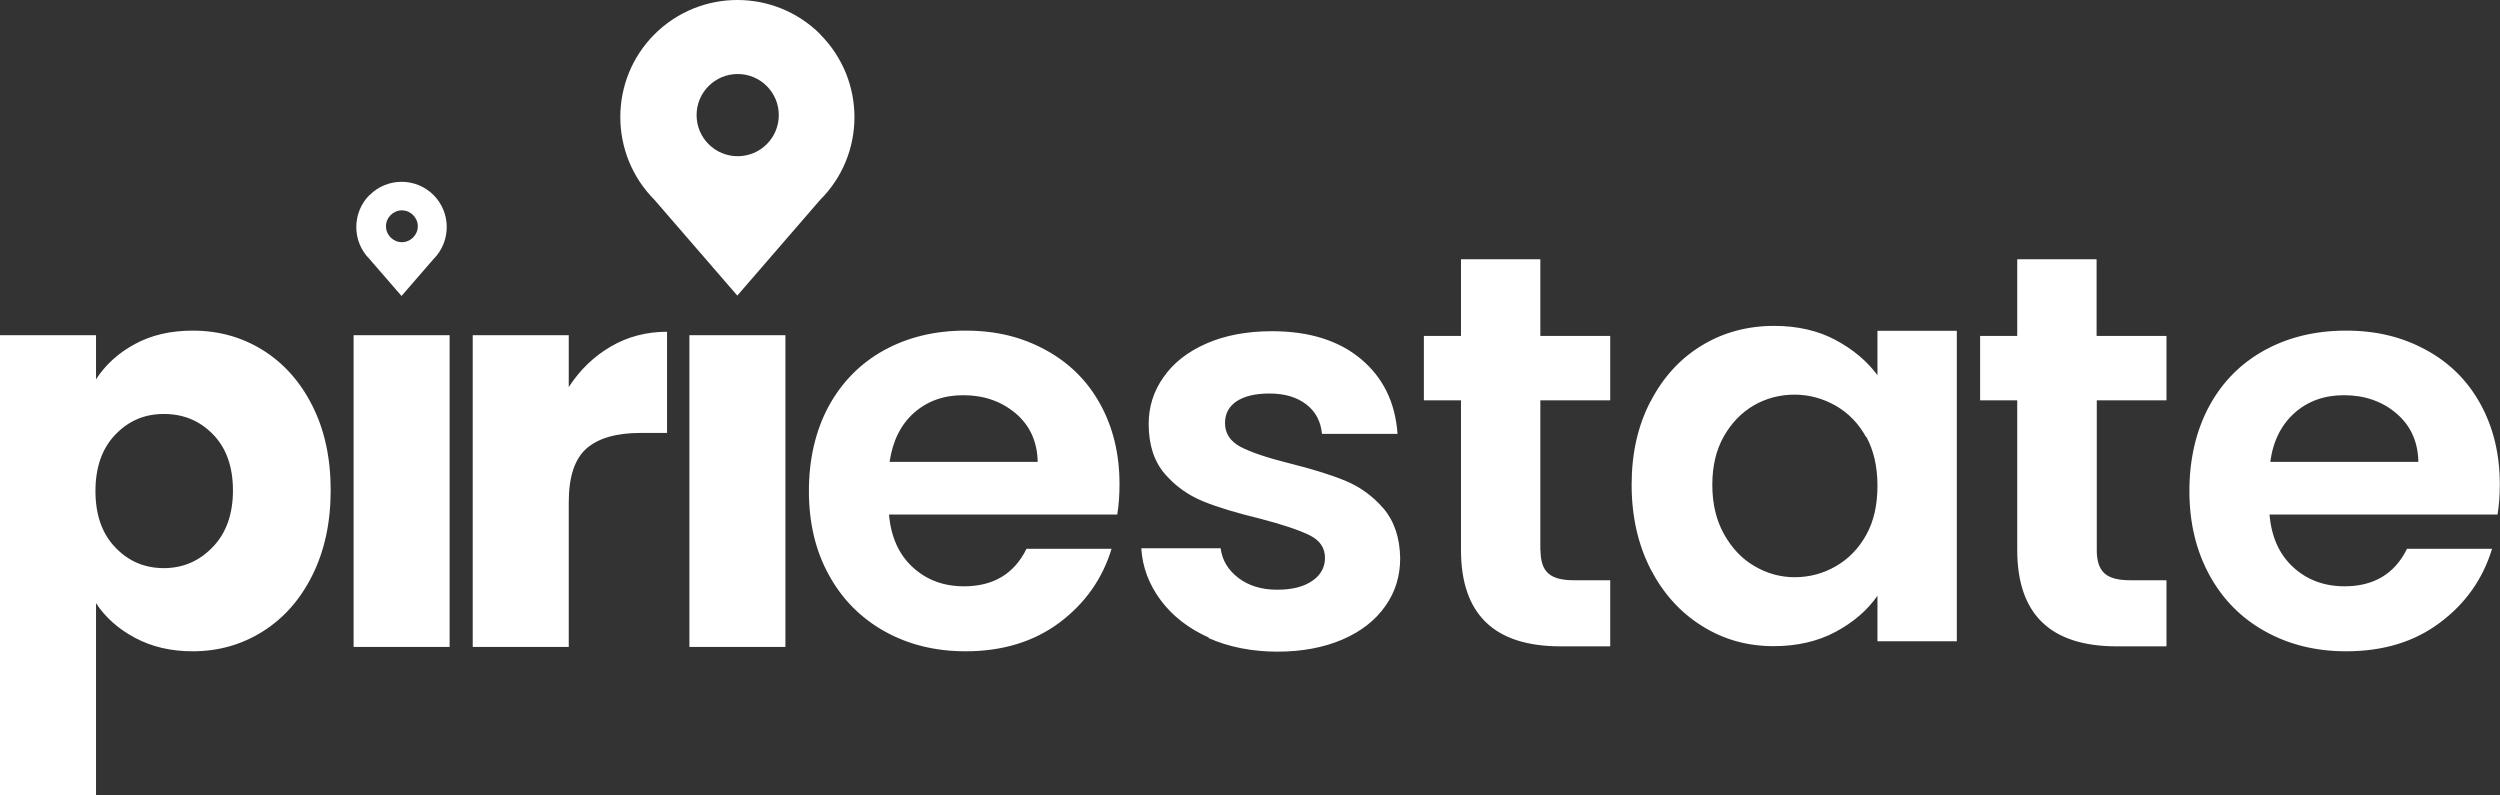 <svg width="132" height="42" viewBox="0 0 132 42" fill="none" xmlns="http://www.w3.org/2000/svg">
<rect x="0" y="0" width="132" height="42" fill="#333333" stroke="none"/>
<path fill-rule="evenodd" clip-rule="evenodd" d="M38.95 8.248C37.75 8.248 36.78 7.277 36.78 6.077C36.78 4.878 37.75 3.908 38.95 3.908C40.15 3.908 41.12 4.878 41.12 6.077C41.12 7.277 40.15 8.248 38.95 8.248ZM43.31 1.808C40.89 -0.603 36.98 -0.603 34.56 1.808C32.15 4.218 32.15 8.137 34.56 10.557L38.93 15.607L43.3 10.557C45.72 8.148 45.72 4.228 43.3 1.808H43.31ZM20.38 11.947C20.38 12.408 20.76 12.787 21.22 12.787C21.68 12.787 22.06 12.408 22.06 11.947C22.06 11.488 21.68 11.107 21.22 11.107C20.76 11.107 20.38 11.488 20.38 11.947ZM19.52 10.297C20.45 9.367 21.96 9.367 22.89 10.297C23.82 11.227 23.82 12.748 22.89 13.678L21.2 15.627L19.51 13.678C18.58 12.748 18.58 11.227 19.51 10.297H19.52ZM81.33 29.067V21.137H85.02V17.738H81.33V13.688H77.14V17.738H75.18V21.137H77.14V29.038C77.14 32.428 78.89 34.127 82.4 34.127H85.02V30.637H83.09C82.46 30.637 82.01 30.517 81.74 30.267C81.47 30.017 81.34 29.617 81.34 29.067H81.33ZM53.63 21.828C54.38 22.468 54.77 23.317 54.79 24.387H46.97C47.13 23.288 47.56 22.418 48.26 21.797C48.96 21.177 49.83 20.867 50.86 20.867C51.95 20.867 52.87 21.188 53.63 21.828ZM46.94 27.168H58.99C59.07 26.698 59.11 26.157 59.11 25.567C59.11 23.968 58.77 22.558 58.08 21.317C57.4 20.087 56.43 19.137 55.19 18.468C53.95 17.797 52.61 17.457 50.98 17.457C49.35 17.457 47.92 17.808 46.67 18.497C45.42 19.188 44.45 20.177 43.75 21.457C43.06 22.738 42.71 24.247 42.71 25.927C42.71 27.608 43.06 29.087 43.77 30.367C44.47 31.648 45.46 32.638 46.71 33.337C47.97 34.038 49.39 34.388 50.98 34.388C52.94 34.388 54.6 33.877 55.95 32.867C57.3 31.848 58.21 30.558 58.69 28.977H54.2C53.55 30.297 52.45 30.957 50.9 30.957C49.83 30.957 48.93 30.628 48.19 29.948C47.46 29.277 47.04 28.348 46.94 27.168ZM36.4 17.698H41.47V34.157H36.4V17.698ZM63.83 33.667C62.76 33.188 61.91 32.528 61.29 31.698C60.67 30.867 60.32 29.948 60.26 28.948H64.45C64.53 29.578 64.84 30.098 65.39 30.517C65.93 30.927 66.61 31.137 67.43 31.137C68.25 31.137 68.84 30.977 69.29 30.668C69.74 30.358 69.96 29.948 69.96 29.457C69.96 28.927 69.69 28.527 69.14 28.258C68.59 27.988 67.73 27.698 66.54 27.387C65.31 27.087 64.3 26.788 63.52 26.468C62.74 26.148 62.06 25.668 61.5 25.017C60.94 24.367 60.65 23.488 60.65 22.387C60.65 21.477 60.91 20.648 61.44 19.907C61.96 19.157 62.72 18.567 63.7 18.137C64.68 17.707 65.84 17.488 67.16 17.488C69.12 17.488 70.69 17.977 71.86 18.957C73.03 19.938 73.67 21.247 73.79 22.907H69.8C69.74 22.258 69.47 21.738 68.98 21.358C68.49 20.977 67.84 20.777 67.03 20.777C66.28 20.777 65.7 20.918 65.29 21.188C64.88 21.468 64.68 21.848 64.68 22.337C64.68 22.887 64.96 23.308 65.51 23.598C66.07 23.887 66.93 24.177 68.1 24.468C69.29 24.767 70.27 25.067 71.04 25.387C71.81 25.707 72.48 26.188 73.05 26.848C73.61 27.508 73.91 28.378 73.93 29.468C73.93 30.418 73.67 31.267 73.14 32.008C72.61 32.758 71.86 33.347 70.88 33.767C69.9 34.188 68.75 34.407 67.44 34.407C66.13 34.407 64.88 34.167 63.81 33.688L63.83 33.667ZM98.53 23.078C98.13 22.358 97.6 21.808 96.92 21.418C96.25 21.038 95.52 20.837 94.75 20.837C93.98 20.837 93.26 21.027 92.61 21.398C91.96 21.777 91.43 22.317 91.02 23.038C90.61 23.758 90.41 24.608 90.41 25.598C90.41 26.587 90.61 27.448 91.02 28.188C91.43 28.927 91.96 29.497 92.63 29.887C93.29 30.277 94 30.477 94.76 30.477C95.52 30.477 96.26 30.288 96.93 29.898C97.6 29.517 98.14 28.957 98.54 28.238C98.94 27.517 99.13 26.657 99.13 25.648C99.13 24.637 98.93 23.777 98.54 23.058L98.53 23.078ZM87.15 21.198C87.81 19.918 88.72 18.927 89.86 18.238C91 17.547 92.27 17.207 93.68 17.207C94.91 17.207 95.99 17.457 96.91 17.948C97.83 18.438 98.57 19.058 99.13 19.808V17.468H103.32V33.858H99.13V31.457C98.59 32.227 97.86 32.858 96.91 33.367C95.97 33.867 94.88 34.117 93.65 34.117C92.26 34.117 91 33.767 89.86 33.047C88.72 32.337 87.82 31.337 87.15 30.047C86.49 28.758 86.15 27.267 86.15 25.598C86.15 23.927 86.48 22.468 87.15 21.188V21.198ZM110.71 21.137V29.067C110.71 29.617 110.84 30.017 111.11 30.267C111.38 30.517 111.83 30.637 112.46 30.637H114.39V34.127H111.77C108.26 34.127 106.51 32.428 106.51 29.038V21.137H104.55V17.738H106.51V13.688H110.7V17.738H114.39V21.137H110.7H110.71ZM127.69 24.387C127.67 23.317 127.28 22.468 126.53 21.828C125.78 21.188 124.85 20.867 123.76 20.867C122.73 20.867 121.86 21.177 121.16 21.797C120.46 22.418 120.02 23.277 119.87 24.387H127.69ZM131.88 27.168H119.83C119.93 28.348 120.35 29.277 121.08 29.948C121.81 30.617 122.72 30.957 123.79 30.957C125.34 30.957 126.44 30.297 127.09 28.977H131.58C131.1 30.558 130.19 31.858 128.84 32.867C127.49 33.888 125.84 34.388 123.87 34.388C122.28 34.388 120.86 34.038 119.6 33.337C118.34 32.638 117.36 31.648 116.66 30.367C115.96 29.087 115.6 27.608 115.6 25.927C115.6 24.247 115.95 22.747 116.64 21.457C117.33 20.177 118.31 19.188 119.56 18.497C120.81 17.808 122.25 17.457 123.87 17.457C125.49 17.457 126.84 17.797 128.08 18.468C129.32 19.137 130.28 20.087 130.96 21.317C131.64 22.547 131.99 23.968 131.99 25.567C131.99 26.157 131.95 26.688 131.87 27.168H131.88ZM8.66 21.858C9.69 21.858 10.55 22.218 11.25 22.938C11.95 23.657 12.3 24.648 12.3 25.898C12.3 27.148 11.94 28.157 11.23 28.887C10.52 29.628 9.66 29.997 8.65 29.997C7.64 29.997 6.79 29.637 6.09 28.907C5.39 28.177 5.04 27.188 5.04 25.927C5.04 24.668 5.39 23.677 6.09 22.948C6.79 22.218 7.63 21.858 8.65 21.858H8.66ZM10.17 17.457C9 17.457 7.98 17.698 7.12 18.168C6.25 18.637 5.57 19.258 5.07 20.027V17.698H0V41.998H5.07V31.848C5.56 32.597 6.25 33.208 7.13 33.678C8.01 34.148 9.02 34.388 10.17 34.388C11.53 34.388 12.77 34.038 13.88 33.337C14.99 32.638 15.86 31.648 16.5 30.358C17.14 29.067 17.46 27.578 17.46 25.887C17.46 24.198 17.14 22.707 16.5 21.438C15.86 20.157 14.98 19.177 13.88 18.488C12.77 17.797 11.54 17.457 10.17 17.457ZM23.74 17.698H18.67V34.157H23.74V17.698ZM35.22 17.517C34.13 17.517 33.14 17.777 32.25 18.297C31.36 18.817 30.62 19.527 30.03 20.438V17.698H24.96V34.157H30.03V26.517C30.03 25.157 30.35 24.218 30.98 23.668C31.61 23.128 32.56 22.858 33.83 22.858H35.22V17.517Z" fill="white"/>
</svg>
